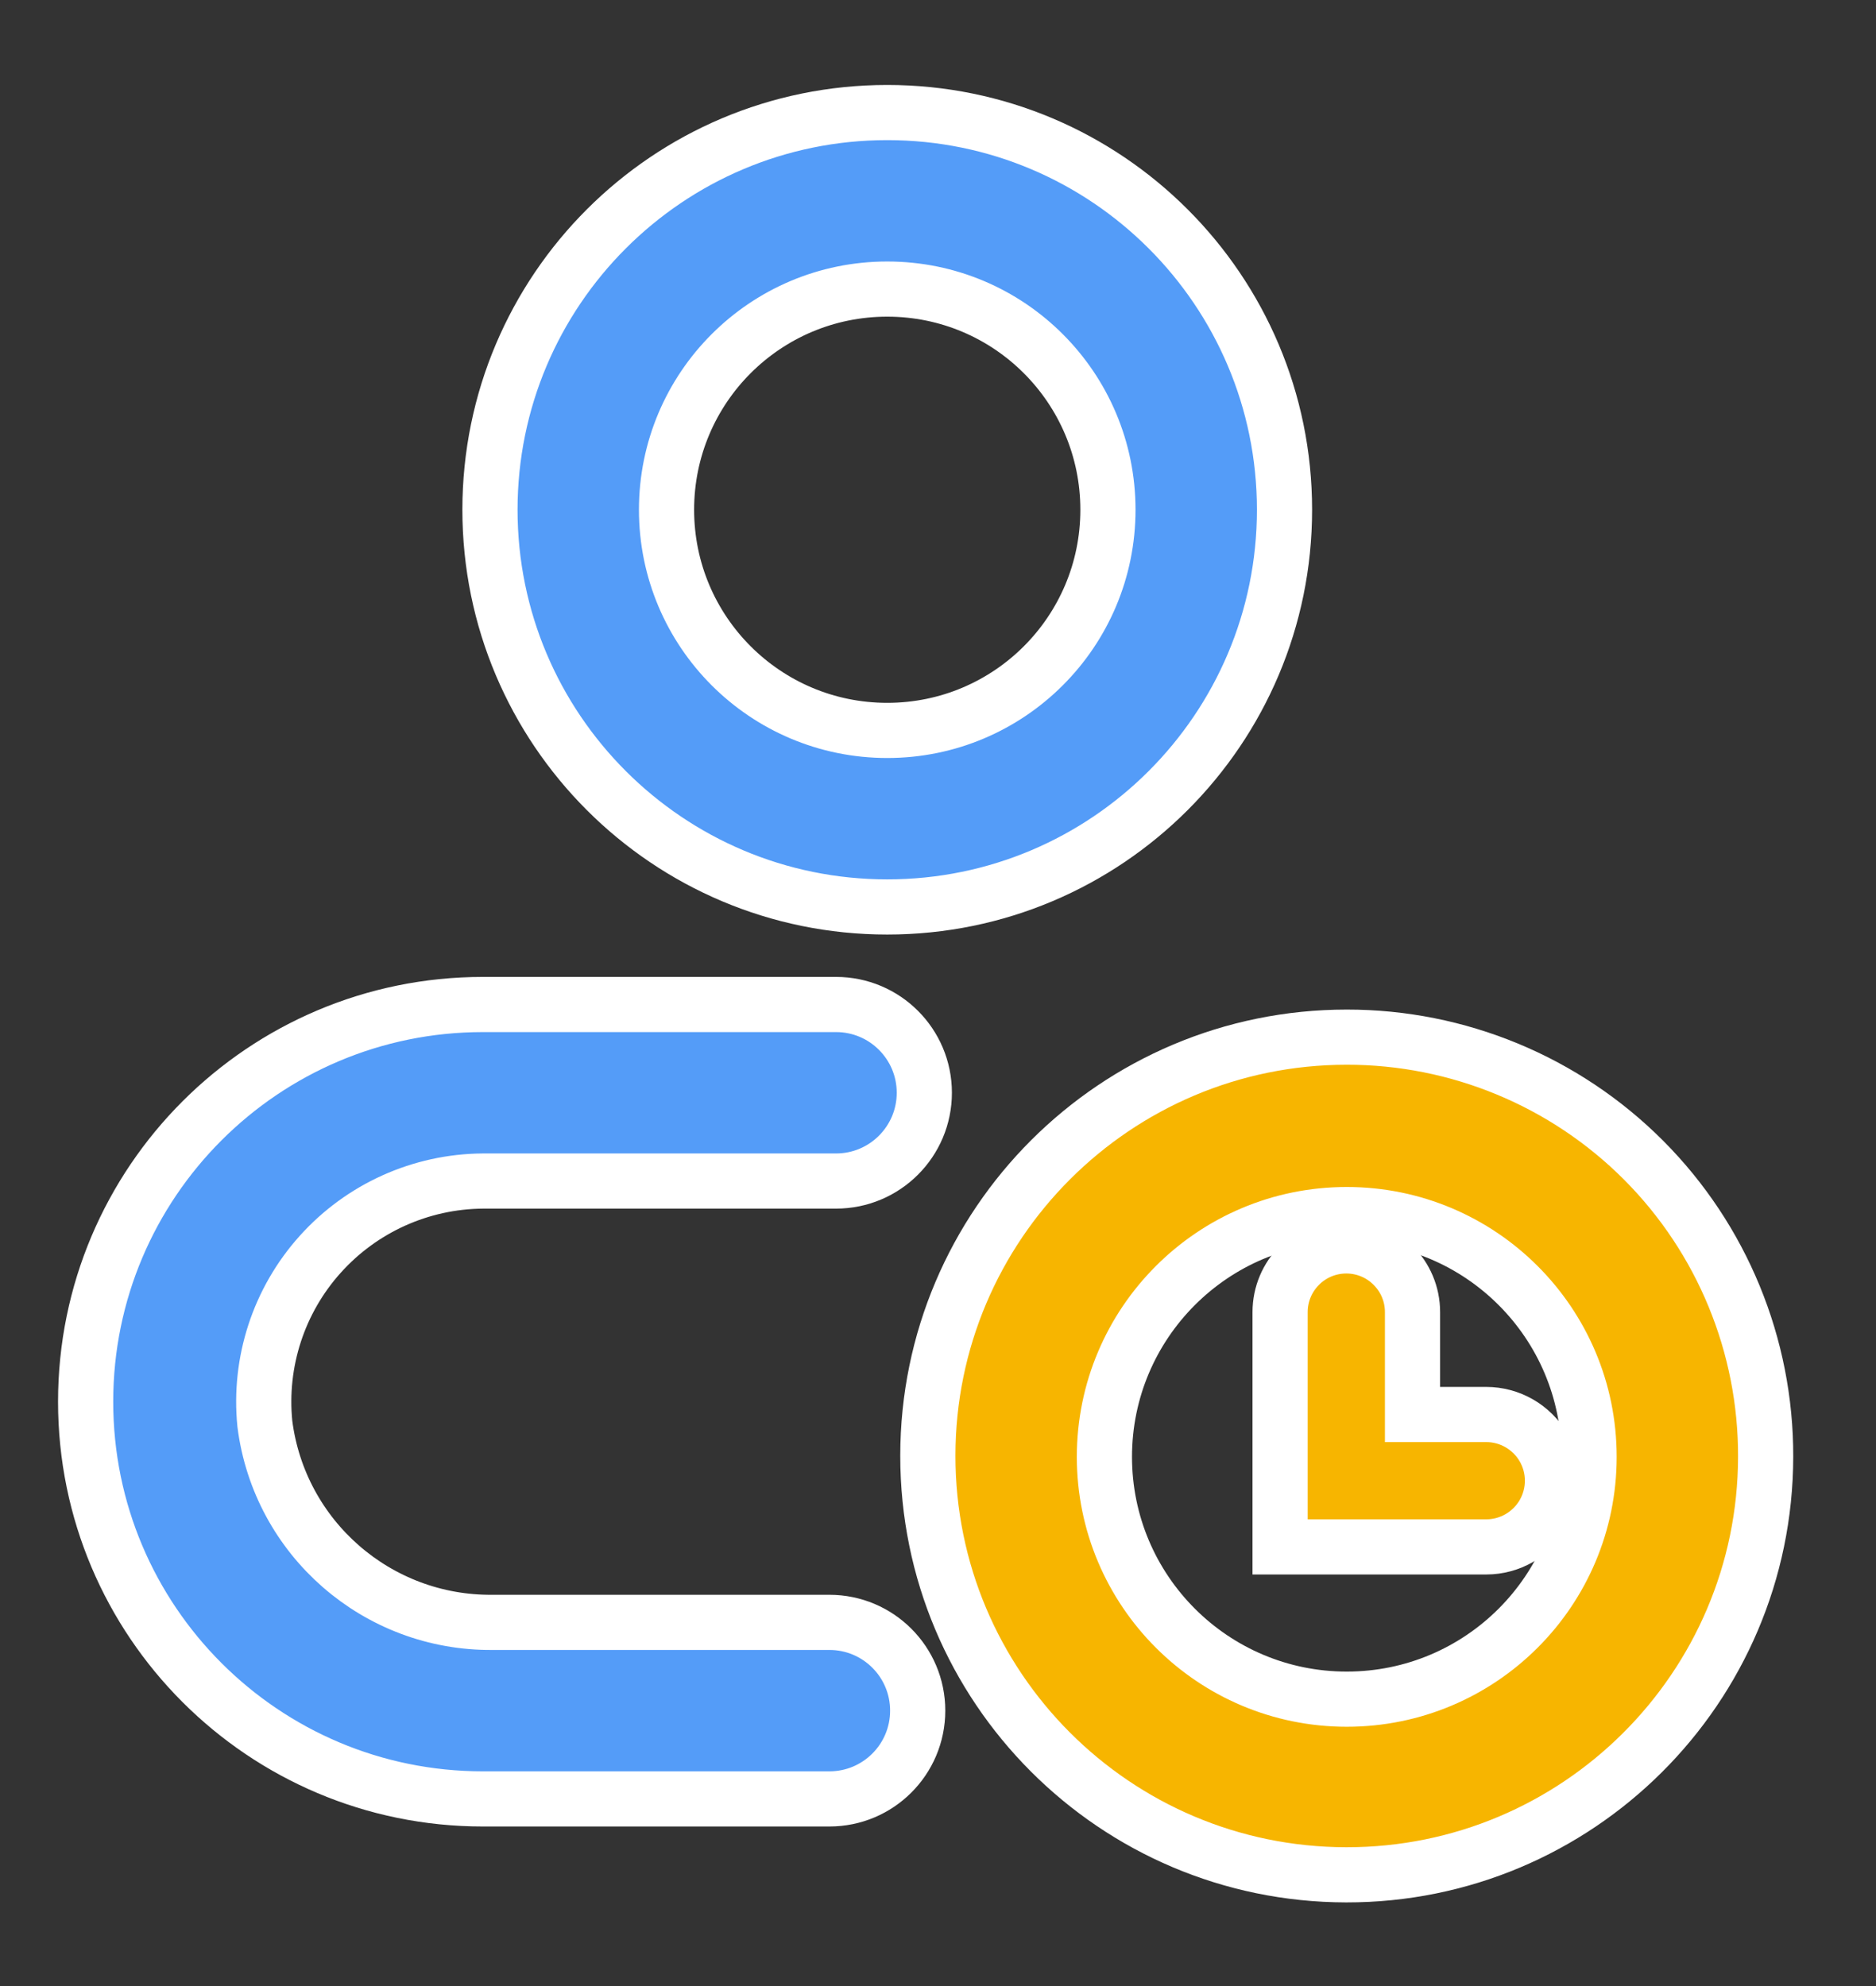 <?xml version="1.0" encoding="UTF-8"?>
<svg width="17px" height="18px" viewBox="0 0 17 18" version="1.1" xmlns="http://www.w3.org/2000/svg" xmlns:xlink="http://www.w3.org/1999/xlink">
    <rect x="0" y="0" width="17" height="18" fill="#333333" stroke="none"/>
    <title>Icon/按</title>
    <g id="大纲" stroke="none" stroke-width="1" fill="none" fill-rule="evenodd">
        <g id="画板" transform="translate(-357, -168)" fill-rule="nonzero">
            <g id="编组-38备份-2" transform="translate(357, 164)">
                <g id="Icon/按" transform="translate(0, 5)">
                    <rect id="矩形" fill="#000000" opacity="0" x="0" y="0" width="16" height="16"></rect>
                    <path d="M8.04,7.22 C10.028,7.22 11.64,5.608 11.64,3.62 C11.64,1.632 10.028,0.02 8.04,0.02 C6.052,0.02 4.44,1.632 4.44,3.62 C4.44,5.608 6.052,7.22 8.04,7.22 L8.04,7.22 Z M8.04,1.62 C9.145,1.62 10.04,2.515 10.04,3.62 C10.04,4.725 9.145,5.62 8.04,5.62 C6.935,5.62 6.04,4.725 6.04,3.62 C6.04,2.515 6.935,1.62 8.04,1.62 Z M4.376,9.704 L7.576,9.704 C8.018,9.704 8.376,9.346 8.376,8.904 C8.376,8.462 8.018,8.104 7.576,8.104 L4.376,8.104 C2.388,8.104 0.776,9.716 0.776,11.704 C0.776,13.692 2.388,15.304 4.376,15.304 L7.516,15.304 C7.958,15.304 8.316,14.946 8.316,14.504 C8.316,14.062 7.958,13.704 7.516,13.704 L4.464,13.704 C3.419,13.714 2.532,12.941 2.4,11.904 C2.344,11.344 2.526,10.786 2.902,10.368 C3.278,9.949 3.813,9.708 4.376,9.704 L4.376,9.704 Z" id="形状" stroke="#FFFFFF" stroke-width="0.5" fill="#549CF8"></path>
                    <path d="M12.204,8.4 C13.212,8.399 14.18,8.8 14.892,9.513 C15.605,10.227 16.003,11.196 16,12.204 C15.996,14.299 14.294,15.995 12.199,15.992 C10.103,15.989 8.407,14.289 8.408,12.193 C8.409,10.098 10.109,8.4 12.204,8.4 Z M12.204,10.008 C10.991,10.008 10.008,10.991 10.008,12.204 C10.008,13.417 10.991,14.4 12.204,14.4 C13.417,14.4 14.4,13.417 14.4,12.204 C14.4,10.991 13.417,10.008 12.204,10.008 Z" id="形状结合" stroke="#FFFFFF" stroke-width="0.5" fill="#F7B500"></path>
                    <path d="M12.8,11.82 L12.8,10.892 C12.8,10.561 12.531,10.292 12.2,10.292 C11.869,10.292 11.6,10.561 11.6,10.892 L11.6,13.02 L13.468,13.02 C13.682,13.02 13.88,12.906 13.988,12.72 C14.095,12.534 14.095,12.306 13.988,12.12 C13.88,11.934 13.682,11.82 13.468,11.82 L12.8,11.82 Z" id="路径" stroke="#FFFFFF" stroke-width="0.5" fill="#F7B500"></path>
                </g>
            </g>
        </g>
    </g>
</svg>